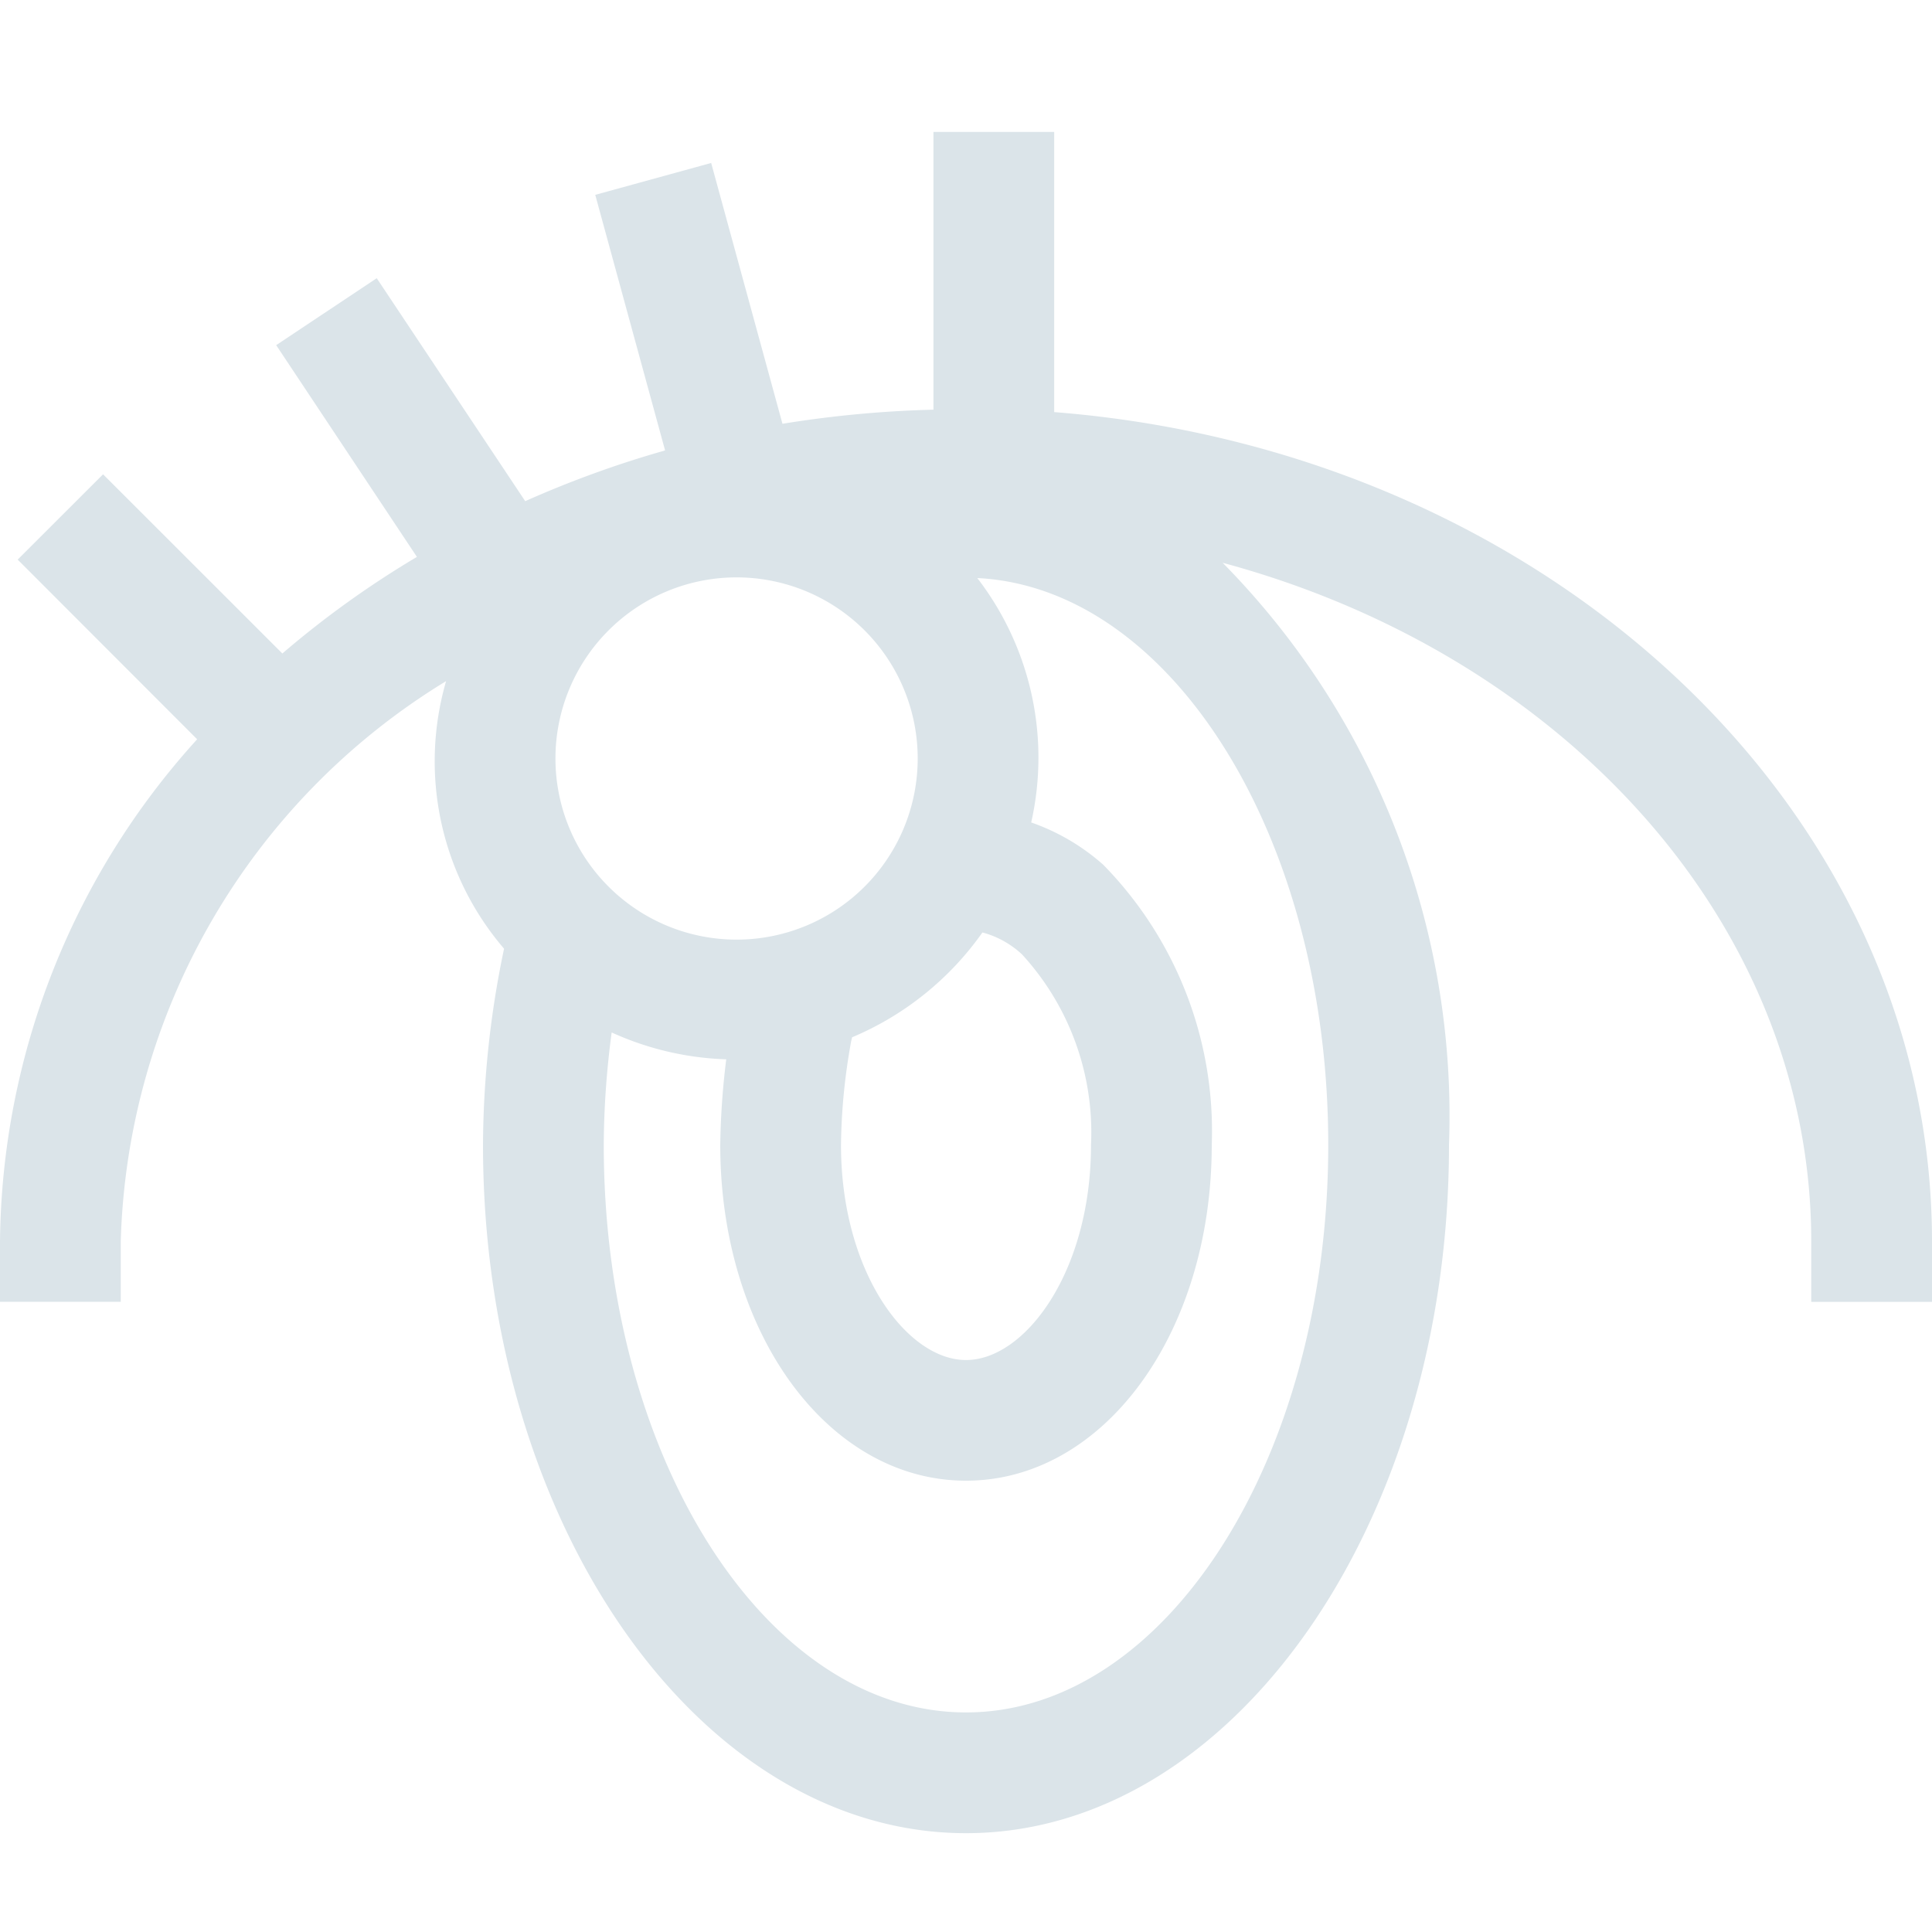 <svg rpl="" fill="#DBE4E9" height="20" icon-name="topic-anime-outline" viewBox="0 0 20 20" width="20" xmlns="http://www.w3.org/2000/svg">
      <path d="M10.913 4.266v-2.9h-1.25v2.875c-.524.013-1.046.062-1.563.146l-.738-2.7-1.2.33.723 2.646c-.495.14-.978.316-1.448.525L3.9 2.88l-1.041.693 1.457 2.192a9.916 9.916 0 0 0-1.393 1L1.067 4.91l-.884.883 1.858 1.86A7.838 7.838 0 0 0 0 12.852v.624h1.25v-.625a7.023 7.023 0 0 1 3.368-5.8 2.98 2.98 0 0 0 .6 2.77A10.038 10.038 0 0 0 5 11.852c0 3.928 2.243 7.125 5 7.125s5-3.2 5-7.125a8.155 8.155 0 0 0-2.343-6.026c3.529.951 6.093 3.74 6.093 7.026v.625H20v-.625c0-4.49-4-8.186-9.087-8.586ZM10.58 9.88a2.725 2.725 0 0 1 .714 1.973c0 1.312-.682 2.226-1.294 2.226s-1.294-.914-1.294-2.226c.004-.361.04-.722.106-1.078l.009-.037a3.14 3.14 0 0 0 1.349-1.085c.153.04.294.119.41.227ZM5.75 7.852a1.875 1.875 0 1 1 3.75 0 1.875 1.875 0 0 1-3.75 0Zm8 4c0 3.24-1.683 5.875-3.75 5.875s-3.75-2.636-3.75-5.875c.002-.39.03-.778.082-1.164a3.1 3.1 0 0 0 1.186.278c-.037.294-.058.59-.062.886 0 1.95 1.117 3.476 2.544 3.476s2.544-1.527 2.544-3.476a3.937 3.937 0 0 0-1.123-2.9 2.229 2.229 0 0 0-.746-.438 3.046 3.046 0 0 0-.558-2.53c2.013.1 3.633 2.69 3.633 5.868Z"></path>
    </svg>